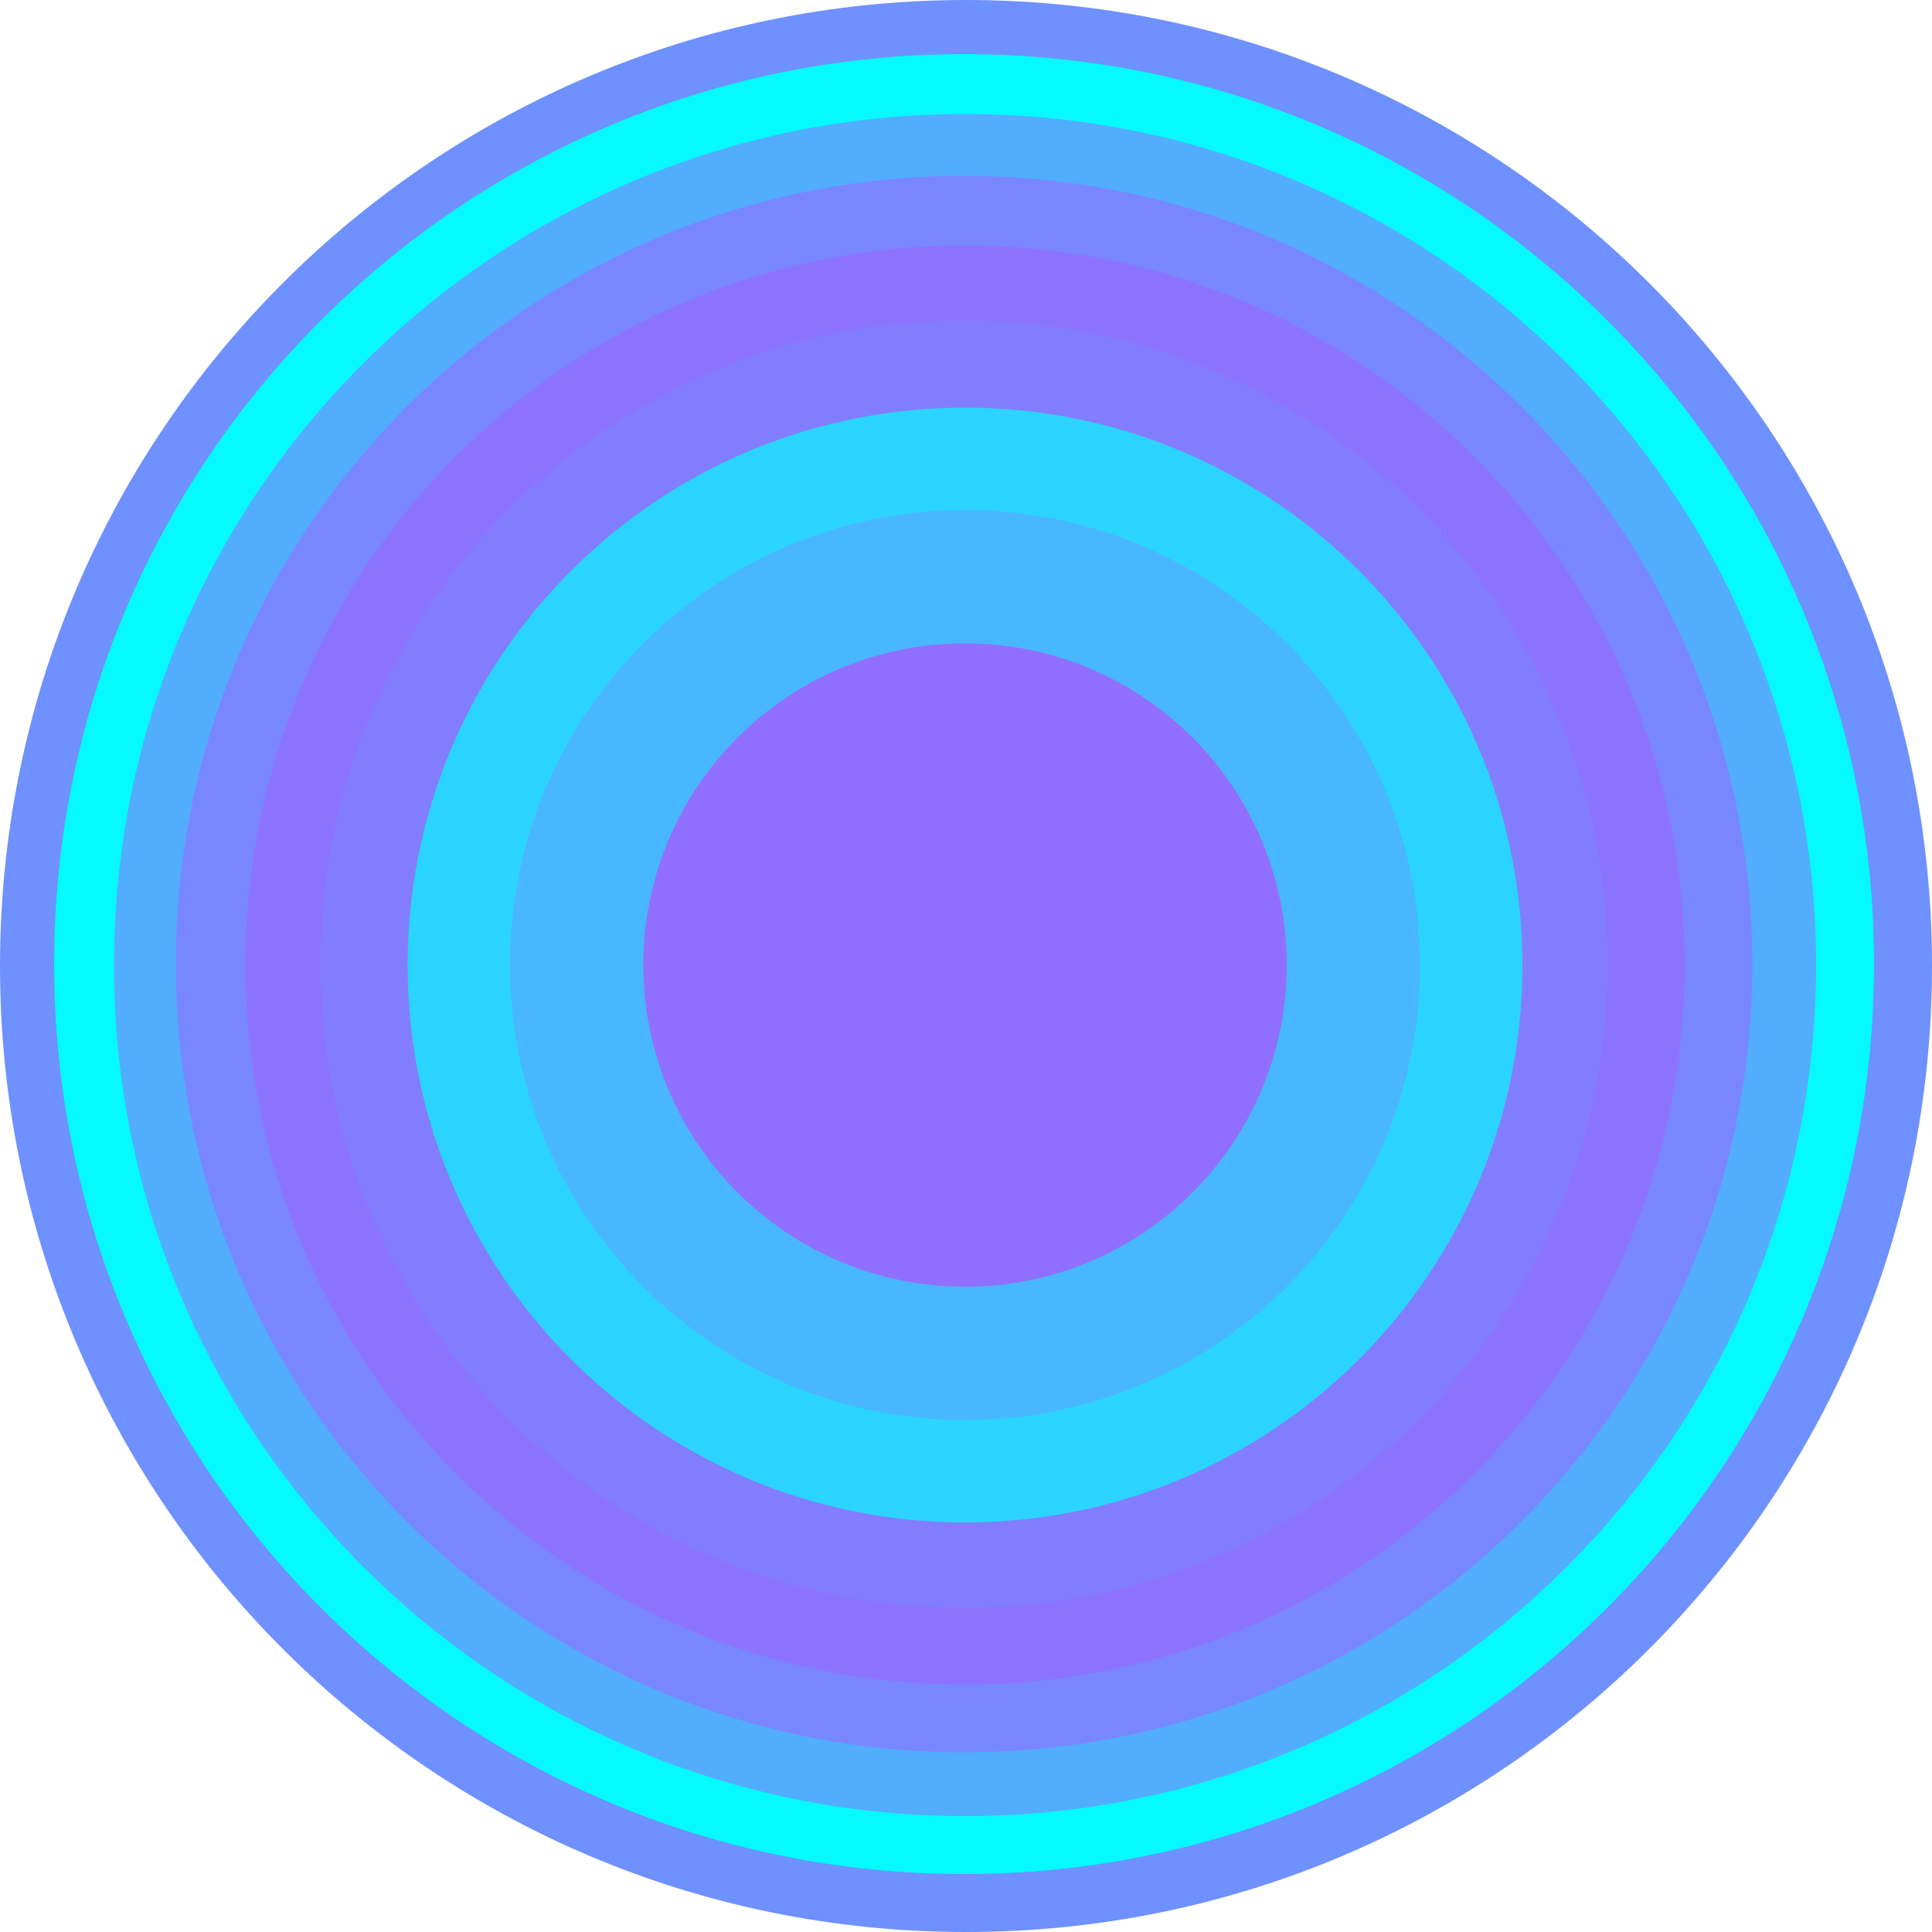 <?xml version="1.0" encoding="UTF-8"?>
<!DOCTYPE svg PUBLIC "-//W3C//DTD SVG 1.1//EN" "http://www.w3.org/Graphics/SVG/1.1/DTD/svg11.dtd">
<svg version="1.2" xmlns="http://www.w3.org/2000/svg" xmlns:xlink="http://www.w3.org/1999/xlink" x="0mm" y="0mm" width="200mm" height="200mm" viewBox="0 0 200 200">
<style type="text/css"><![CDATA[
text { font:12px Dialog; }
]]></style>
<g transform="matrix(0.2 0.0 0.0 0.2 0.0 0.0) ">
<path d="M1000,500 C1000,223.858 776.142,0 500,0 C223.858,0 0,223.858 0,500 C0,776.142 223.858,1000 500,1000 C776.142,1000 1000,776.142 1000,500 L500,500 Z" style="fill:rgb(111,144,255);stroke:none" />
<path d="M970,499 C970,238.874 759.126,28 499,28 C238.874,28 28,238.874 28,499 C28,759.126 238.874,970 499,970 C759.126,970 970,759.126 970,499 L499,499 Z" style="fill:rgb(5,250,255);stroke:none" />
<path d="M940,499.5 C940,256.219 742.781,59 499.5,59 C256.219,59 59,256.219 59,499.5 C59,742.781 256.219,940 499.5,940 C742.781,940 940,742.781 940,499.5 L499.5,499.5 Z" style="fill:rgb(82,173,255);stroke:none" />
<path d="M907,499 C907,273.668 724.332,91 499,91 C273.668,91 91,273.668 91,499 C91,724.332 273.668,907 499,907 C724.332,907 907,724.332 907,499 L499,499 Z" style="fill:rgb(120,135,255);stroke:none" />
<path d="M872,499.5 C872,293.774 705.226,127 499.5,127 C293.774,127 127,293.774 127,499.5 C127,705.226 293.774,872 499.5,872 C705.226,872 872,705.226 872,499.5 L499.5,499.5 Z" style="fill:rgb(140,115,255);stroke:none" />
<path d="M832,499 C832,315.089 682.911,166 499,166 C315.089,166 166,315.089 166,499 C166,682.911 315.089,832 499,832 C682.911,832 832,682.911 832,499 L499,499 Z" style="fill:rgb(130,125,255);stroke:none" />
<path d="M788,499.5 C788,340.166 658.834,211 499.5,211 C340.166,211 211,340.166 211,499.5 C211,658.834 340.166,788 499.5,788 C658.834,788 788,658.834 788,499.5 L499.5,499.5 Z" style="fill:rgb(43,212,255);stroke:none" />
<path d="M735,499.5 C735,369.437 629.563,264 499.5,264 C369.437,264 264,369.437 264,499.5 C264,629.563 369.437,735 499.5,735 C629.563,735 735,629.563 735,499.5 L499.5,499.5 Z" style="fill:rgb(72,183,255);stroke:none" />
<path d="M666,499.5 C666,407.545 591.455,333 499.5,333 C407.545,333 333,407.545 333,499.5 C333,591.455 407.545,666 499.5,666 C591.455,666 666,591.455 666,499.5 L499.5,499.5 Z" style="fill:rgb(144,111,255);stroke:none" />
</g>
</svg>
